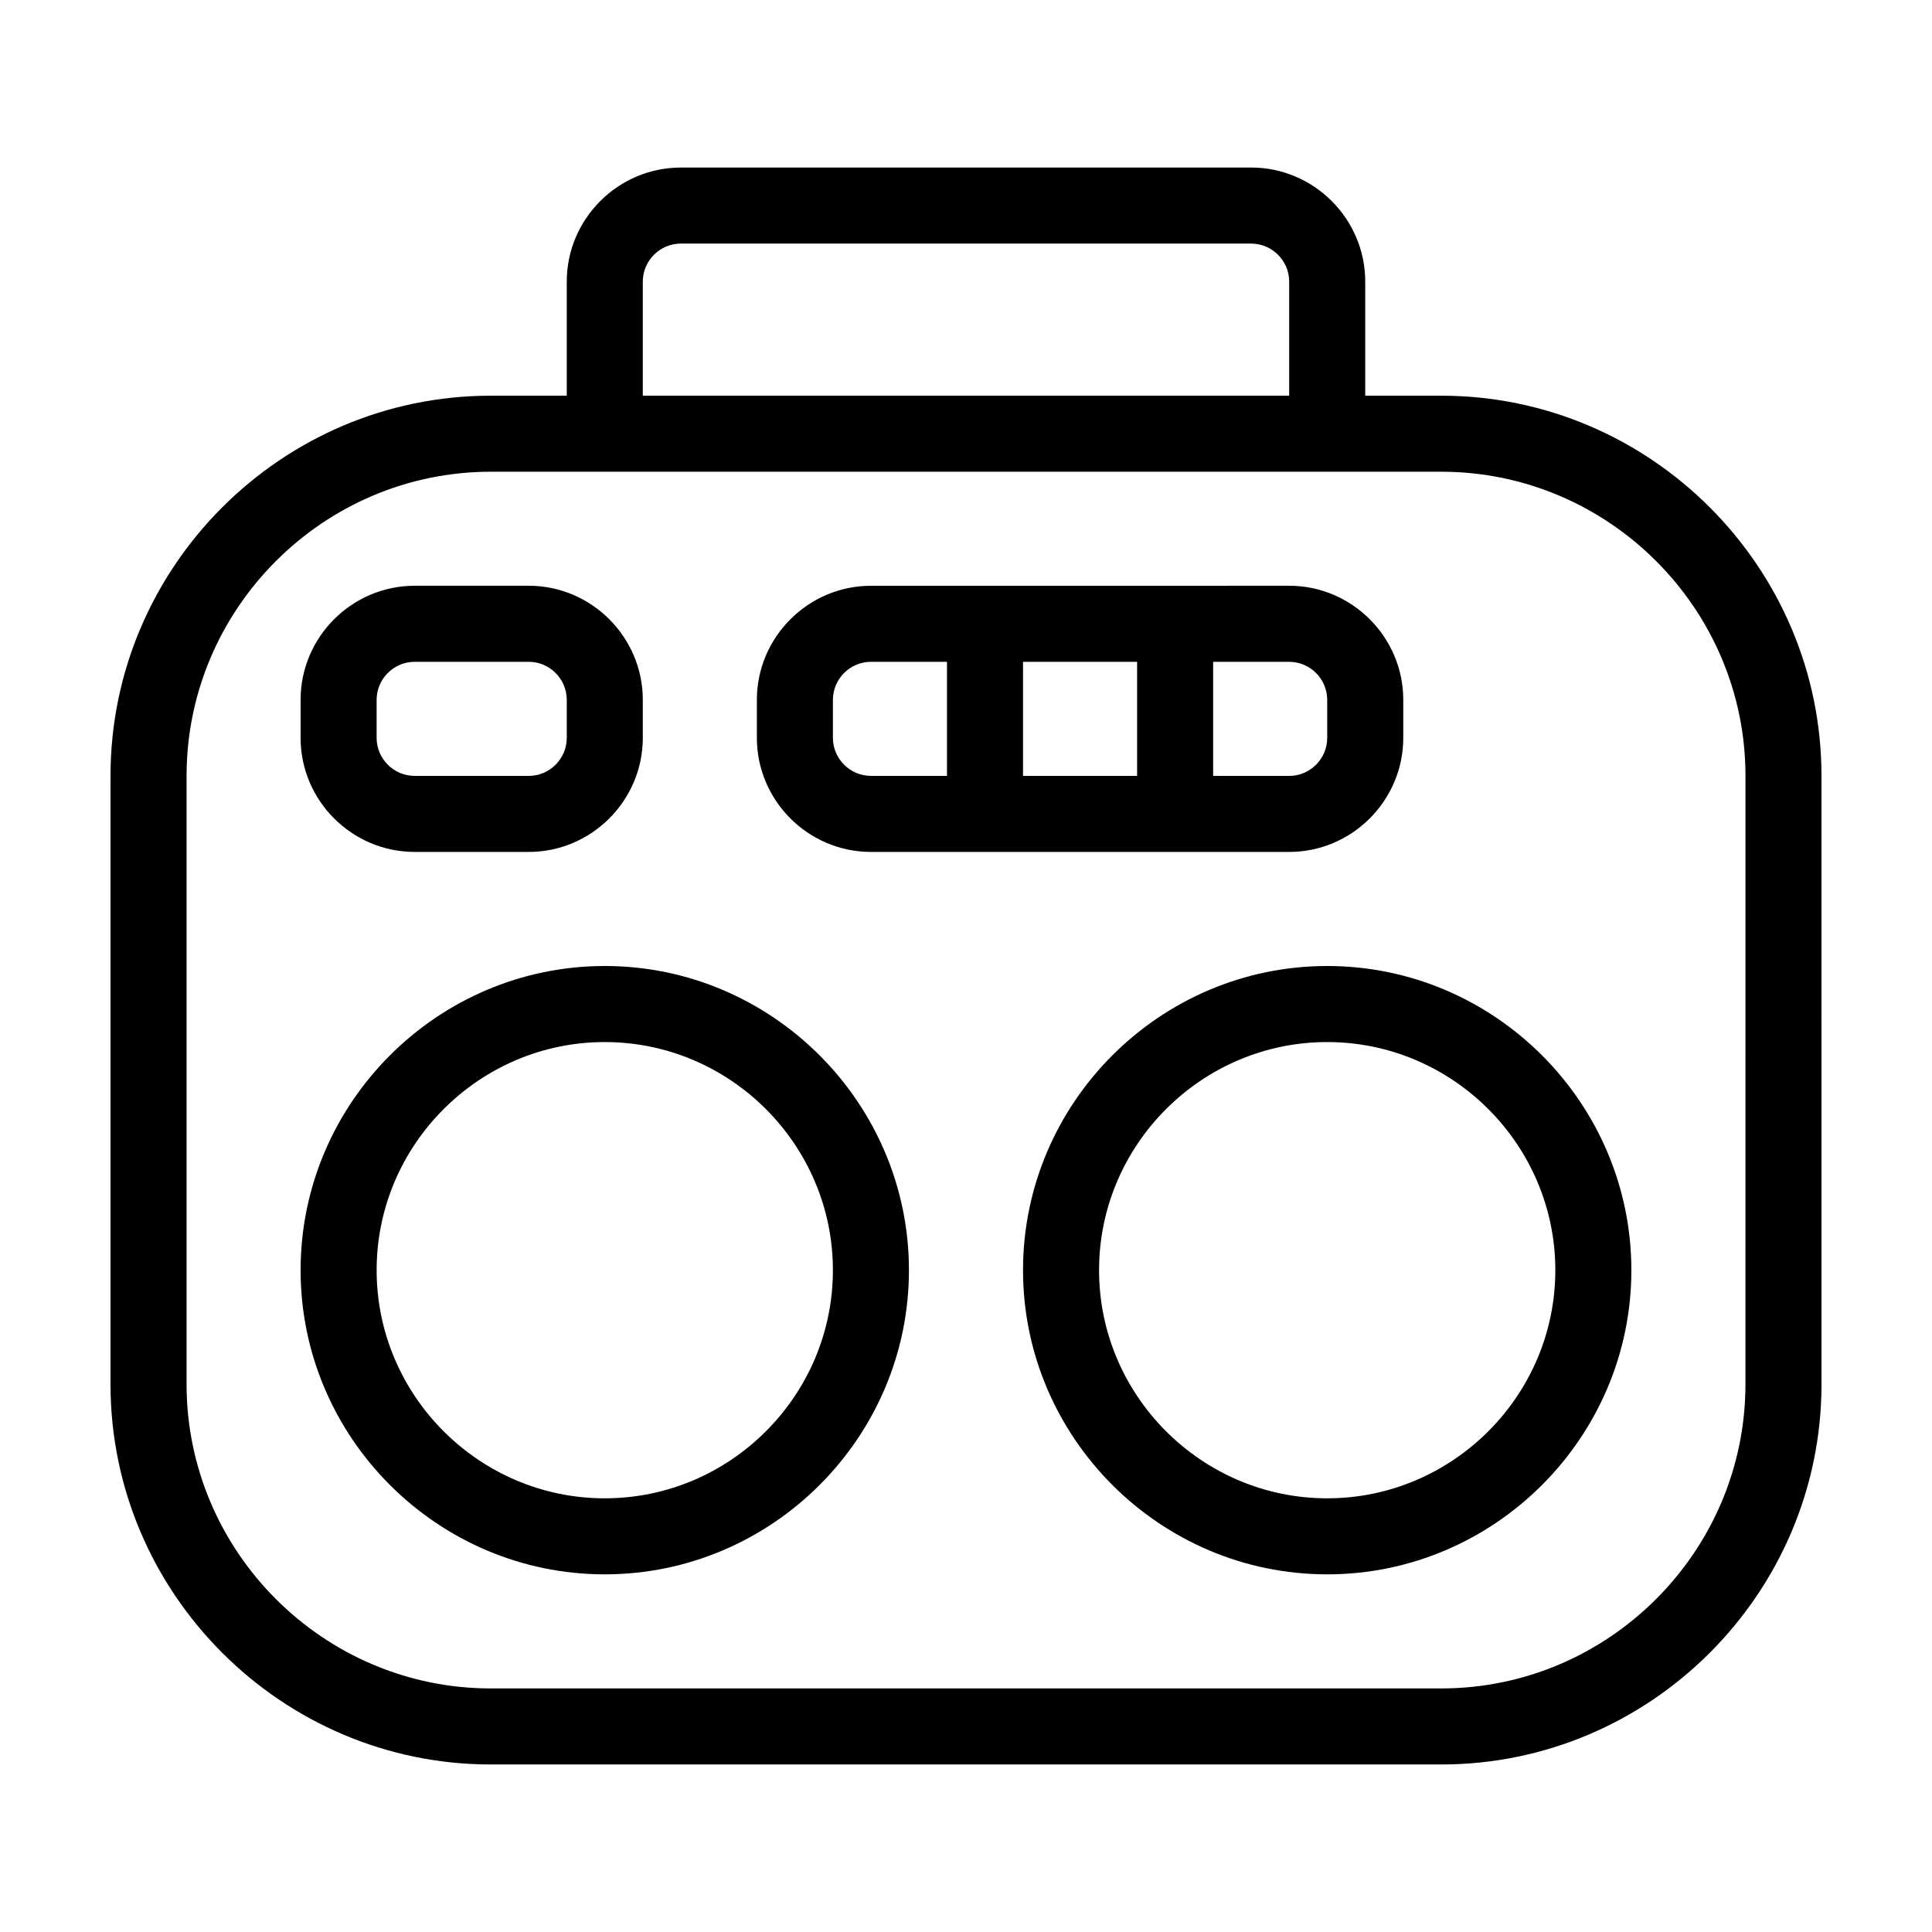 <?xml version="1.0" encoding="UTF-8"?>
<!-- Uploaded to: SVG Find, www.svgrepo.com, Generator: SVG Find Mixer Tools -->
<svg fill="#000000" width="800px" height="800px" version="1.1" viewBox="144 144 512 512" xmlns="http://www.w3.org/2000/svg">
 <g>
  <path d="m525.95 248.86h-20.152v-30.23c0-16.625-13.602-30.23-30.23-30.23l-151.14 0.004c-16.625 0-30.23 13.602-30.23 30.23v30.23h-20.152c-55.414-0.004-100.76 45.34-100.76 100.76v161.22c0 55.418 45.344 100.76 100.76 100.76h251.91c55.418 0 100.76-45.344 100.76-100.76l-0.004-161.22c0-55.418-45.34-100.76-100.76-100.76zm-211.6-30.227c0-5.543 4.535-10.078 10.078-10.078h151.14c5.543 0 10.078 4.535 10.078 10.078v30.23l-171.3-0.004zm292.21 292.21c0 44.336-36.273 80.609-80.609 80.609h-251.9c-44.336 0-80.609-36.273-80.609-80.609v-161.22c0-44.336 36.273-80.609 80.609-80.609h251.91c44.336 0 80.609 36.273 80.609 80.609z"/>
  <path d="m304.27 400c-44.336 0-80.609 36.273-80.609 80.609s36.273 80.609 80.609 80.609c44.336 0 80.609-36.273 80.609-80.609s-36.273-80.609-80.609-80.609zm0 141.07c-33.25 0-60.457-27.207-60.457-60.457s27.207-60.457 60.457-60.457 60.457 27.207 60.457 60.457-27.203 60.457-60.457 60.457z"/>
  <path d="m495.72 400c-44.336 0-80.609 36.273-80.609 80.609s36.273 80.609 80.609 80.609c44.336 0 80.609-36.273 80.609-80.609s-36.273-80.609-80.609-80.609zm0 141.07c-33.25 0-60.457-27.207-60.457-60.457s27.207-60.457 60.457-60.457 60.457 27.207 60.457 60.457-27.207 60.457-60.457 60.457z"/>
  <path d="m374.81 369.77h110.84c16.625 0 30.23-13.602 30.23-30.23v-10.078c0-16.625-13.602-30.23-30.23-30.23l-110.84 0.008c-16.625 0-30.23 13.602-30.23 30.23v10.078c0 16.621 13.605 30.223 30.23 30.223zm90.684-50.379h20.152c5.543 0 10.078 4.535 10.078 10.078v10.078c0 5.543-4.535 10.078-10.078 10.078h-20.152zm-50.379 0h30.23v30.23h-30.23zm-50.383 10.074c0-5.543 4.535-10.078 10.078-10.078h20.152v30.23h-20.152c-5.543 0-10.078-4.535-10.078-10.078z"/>
  <path d="m253.89 369.77h30.23c16.625 0 30.23-13.602 30.23-30.23v-10.078c0-16.625-13.602-30.23-30.23-30.23h-30.23c-16.625 0-30.23 13.602-30.23 30.23v10.078c0 16.629 13.605 30.23 30.23 30.23zm-10.078-40.305c0-5.543 4.535-10.078 10.078-10.078h30.23c5.543 0 10.078 4.535 10.078 10.078v10.078c0 5.543-4.535 10.078-10.078 10.078h-30.23c-5.543 0-10.078-4.535-10.078-10.078z"/>
 </g>
</svg>